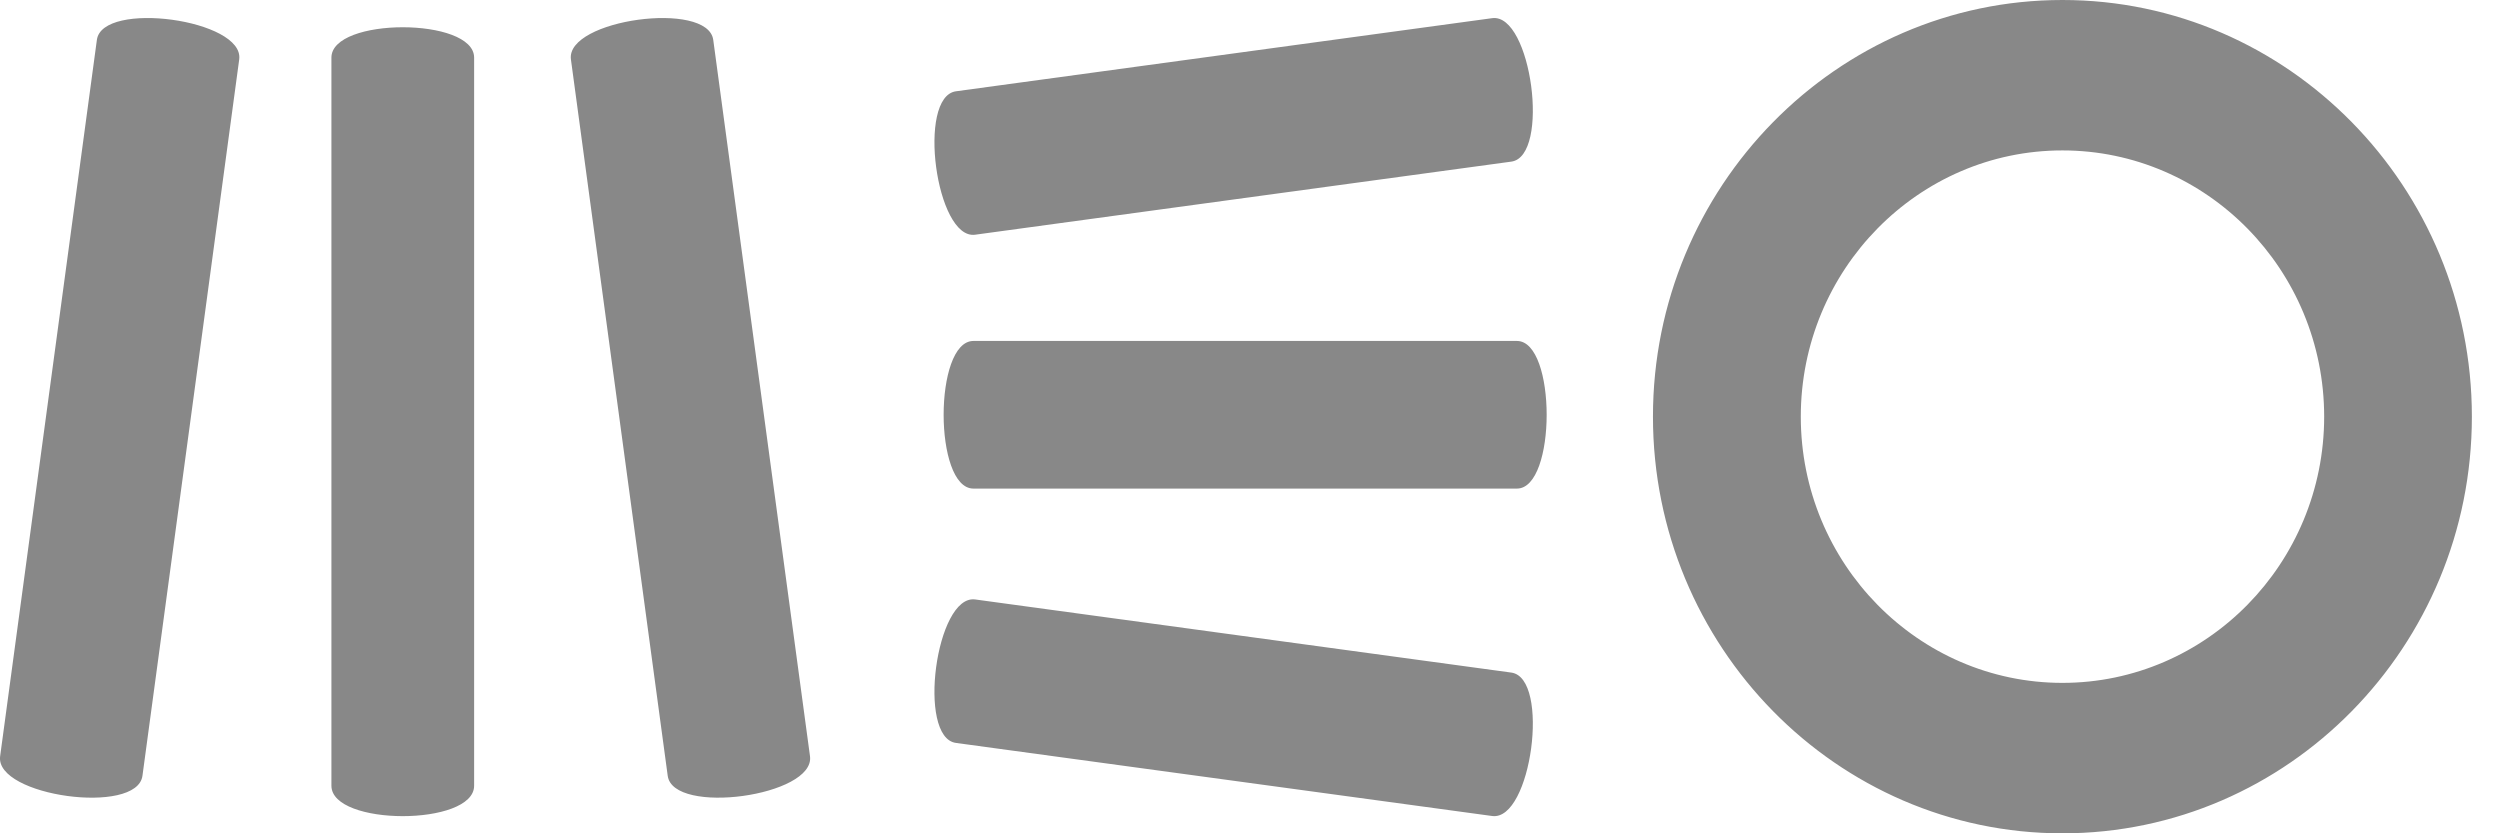 <svg width="60" height="20" viewBox="0 0 60 20" fill="none" xmlns="http://www.w3.org/2000/svg">
<path fill-rule="evenodd" clip-rule="evenodd" d="M43.219 10C43.219 13.523 46.036 16.389 49.498 16.389C52.961 16.389 55.78 13.523 55.78 10C55.78 6.476 52.961 3.61 49.498 3.61C46.036 3.61 43.219 6.476 43.219 10ZM39.671 10C39.671 4.487 44.08 0 49.498 0C54.917 0 59.325 4.487 59.325 10C59.325 15.513 54.917 20 49.498 20C44.08 20 39.671 15.513 39.671 10ZM16.025 18.618L13.702 1.425C13.576 0.469 16.991 0.001 17.118 0.958L19.44 18.15C19.567 19.108 16.151 19.577 16.025 18.618ZM2.325 0.958L0.003 18.151C-0.124 19.109 3.292 19.577 3.419 18.618L5.741 1.426C5.869 0.468 2.452 0.001 2.325 0.958ZM7.954 1.383V18.857C7.954 19.831 11.379 19.831 11.379 18.857V1.383C11.379 0.411 7.954 0.411 7.954 1.383ZM23.404 5.633L36.272 3.879C37.213 3.751 36.753 0.309 35.812 0.436L22.943 2.191C22.002 2.32 22.462 5.762 23.404 5.633ZM36.406 8.183H23.362C22.409 8.183 22.409 11.726 23.362 11.726H36.406C37.358 11.726 37.358 8.183 36.406 8.183ZM23.405 14.387L36.272 16.142C37.213 16.271 36.753 19.712 35.812 19.584L22.942 17.83C22.002 17.702 22.462 14.261 23.405 14.387Z" fill="#888888"/>
</svg>
